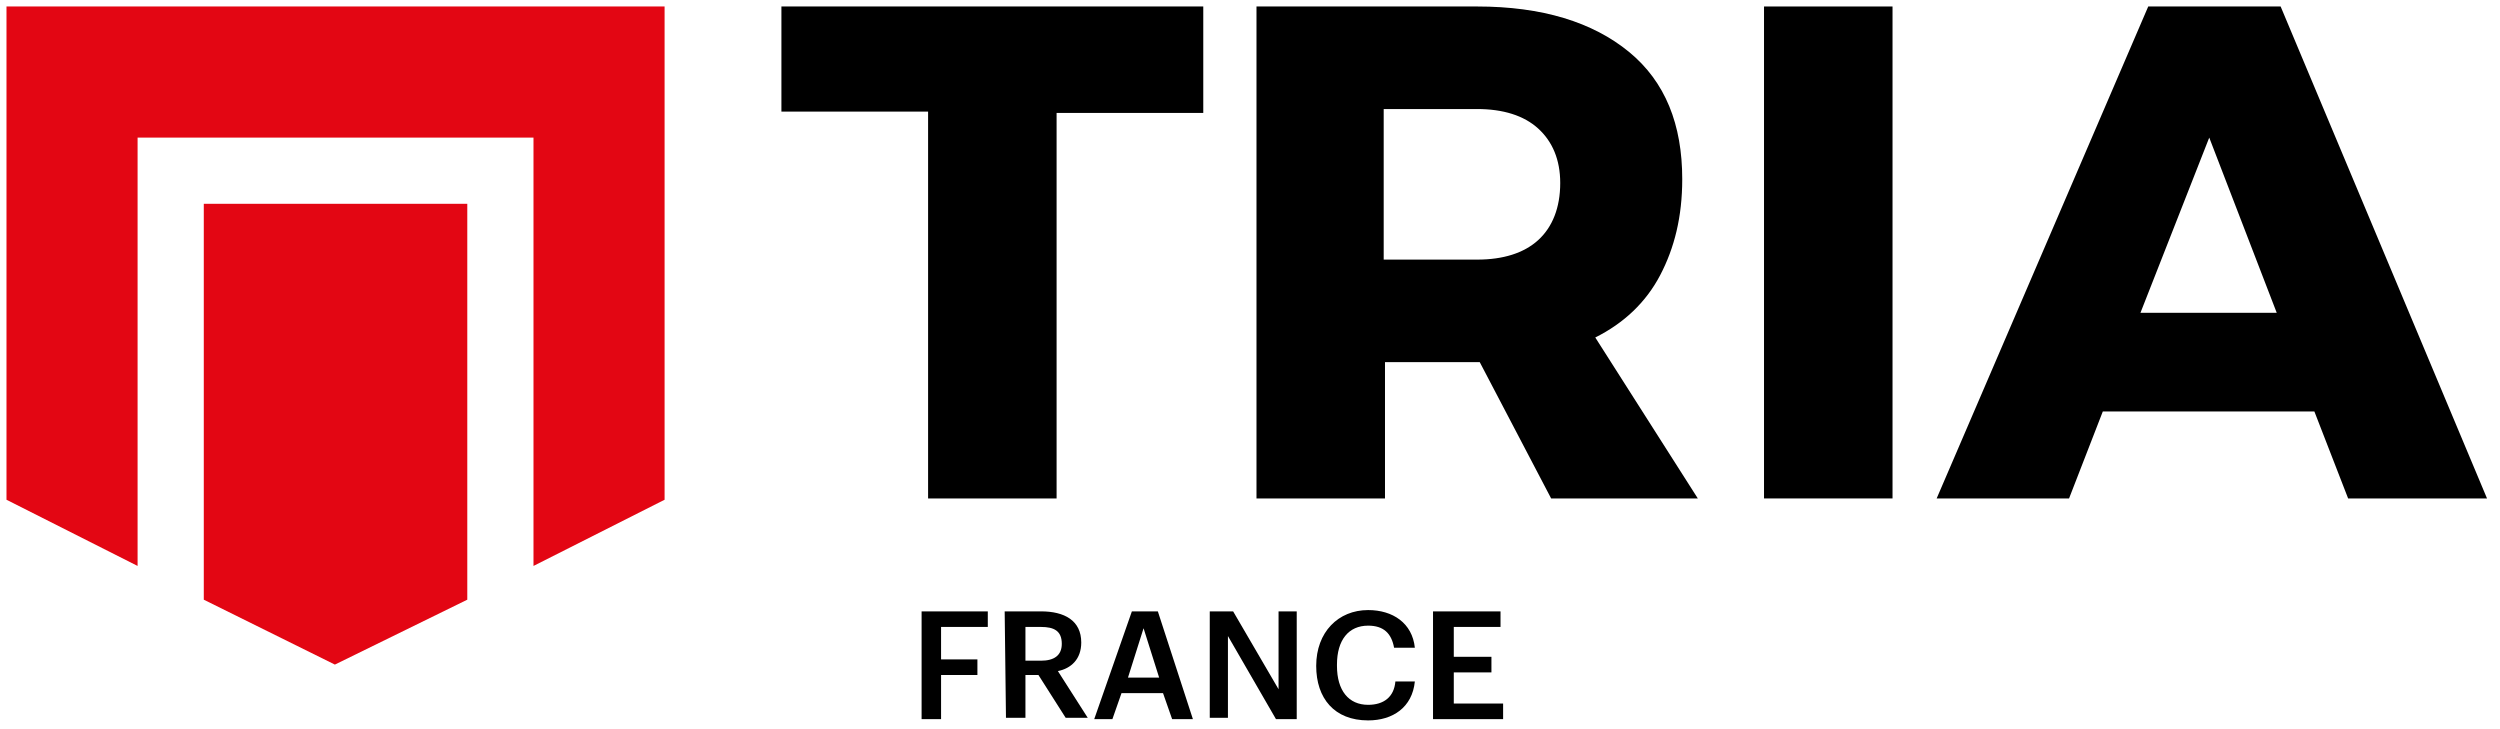 <?xml version="1.0" encoding="utf-8"?>
<!-- Generator: Adobe Illustrator 25.2.3, SVG Export Plug-In . SVG Version: 6.00 Build 0)  -->
<svg version="1.1" id="Layer_1" xmlns="http://www.w3.org/2000/svg" xmlns:xlink="http://www.w3.org/1999/xlink" x="0px" y="0px"
	 viewBox="0 0 192.6 56.2" style="enable-background:new 0 0 192.6 56.2;" xml:space="preserve">
<style type="text/css">
	.st0{fill:#E30613;}
</style>
<g id="INFO">
	<g>
		<g>
			<path d="M71,47.1h5.1v1.2h-3.6v2.5h2.8V52h-2.8v3.4H71V47.1z"/>
			<path d="M77.4,47.1h2.8c1.8,0,3.1,0.7,3.1,2.4l0,0c0,1.3-0.8,2-1.8,2.2l2.3,3.6h-1.7L80,52h-1v3.3h-1.5L77.4,47.1L77.4,47.1z
				 M80.2,50.9c1,0,1.6-0.4,1.6-1.3l0,0c0-1-0.6-1.3-1.6-1.3H79v2.6H80.2z"/>
			<path d="M87.2,47.1h2l2.7,8.3h-1.6l-0.7-2h-3.2l-0.7,2h-1.4L87.2,47.1z M86.9,52.2h2.4l-1.2-3.8L86.9,52.2z"/>
			<path d="M93.2,47.1H95l3.5,6v-6h1.4v8.3h-1.6L94.6,49v6.3h-1.4C93.2,55.4,93.2,47.1,93.2,47.1z"/>
			<path d="M101.4,51.3L101.4,51.3c0-2.6,1.7-4.3,4-4.3c1.9,0,3.4,1,3.6,2.9h-1.6c-0.2-1.1-0.8-1.7-2-1.7c-1.5,0-2.4,1.1-2.4,3v0.1
				c0,1.9,0.9,3,2.4,3c1.2,0,2-0.6,2.1-1.8h1.5c-0.2,2-1.7,3-3.6,3C102.8,55.5,101.4,53.8,101.4,51.3z"/>
			<path d="M110.4,47.1h5.2v1.2H112v2.3h2.9v1.2H112v2.4h3.8v1.2h-5.4V47.1z"/>
		</g>
	</g>
	<g>
		<g>
			<g>
				<g>
					<path d="M60.2,0.5h32.5v8.2H81.4v29.7h-9.9V8.6H60.2V0.5z"/>
					<path d="M119.5,38.4L114,27.9h-0.2h-7.1v10.5h-9.9V0.5h17c5,0,8.9,1.2,11.7,3.5c2.8,2.3,4.1,5.6,4.1,9.8c0,2.9-0.6,5.3-1.7,7.4
						s-2.8,3.7-5,4.8l7.9,12.4C130.7,38.4,119.5,38.4,119.5,38.4z M106.6,20h7.2c2,0,3.6-0.5,4.7-1.5s1.7-2.5,1.7-4.4
						c0-1.8-0.6-3.2-1.7-4.2s-2.7-1.5-4.7-1.5h-7.2V20z"/>
					<path d="M135.9,0.5h9.9v37.9h-9.9V0.5z"/>
					<path d="M180.9,38.4l-2.6-6.7H162l-2.6,6.7h-10.2l16.3-37.9h10.2l15.9,37.9H180.9z M164.9,24.1h10.5l-5.2-13.5L164.9,24.1z"/>
				</g>
				<g>
					<polygon class="st0" points="15.7,46.2 25.8,51.2 36,46.2 36,15.7 15.7,15.7 					"/>
					<polygon class="st0" points="0.5,0.5 0.5,10.6 0.5,38.5 10.6,43.6 10.6,10.6 41.1,10.6 41.1,43.6 51.2,38.5 51.2,10.6 
						51.2,0.5 					"/>
				</g>
			</g>
		</g>
	</g>
</g>
<g id="GUIDES">
</g>
</svg>
